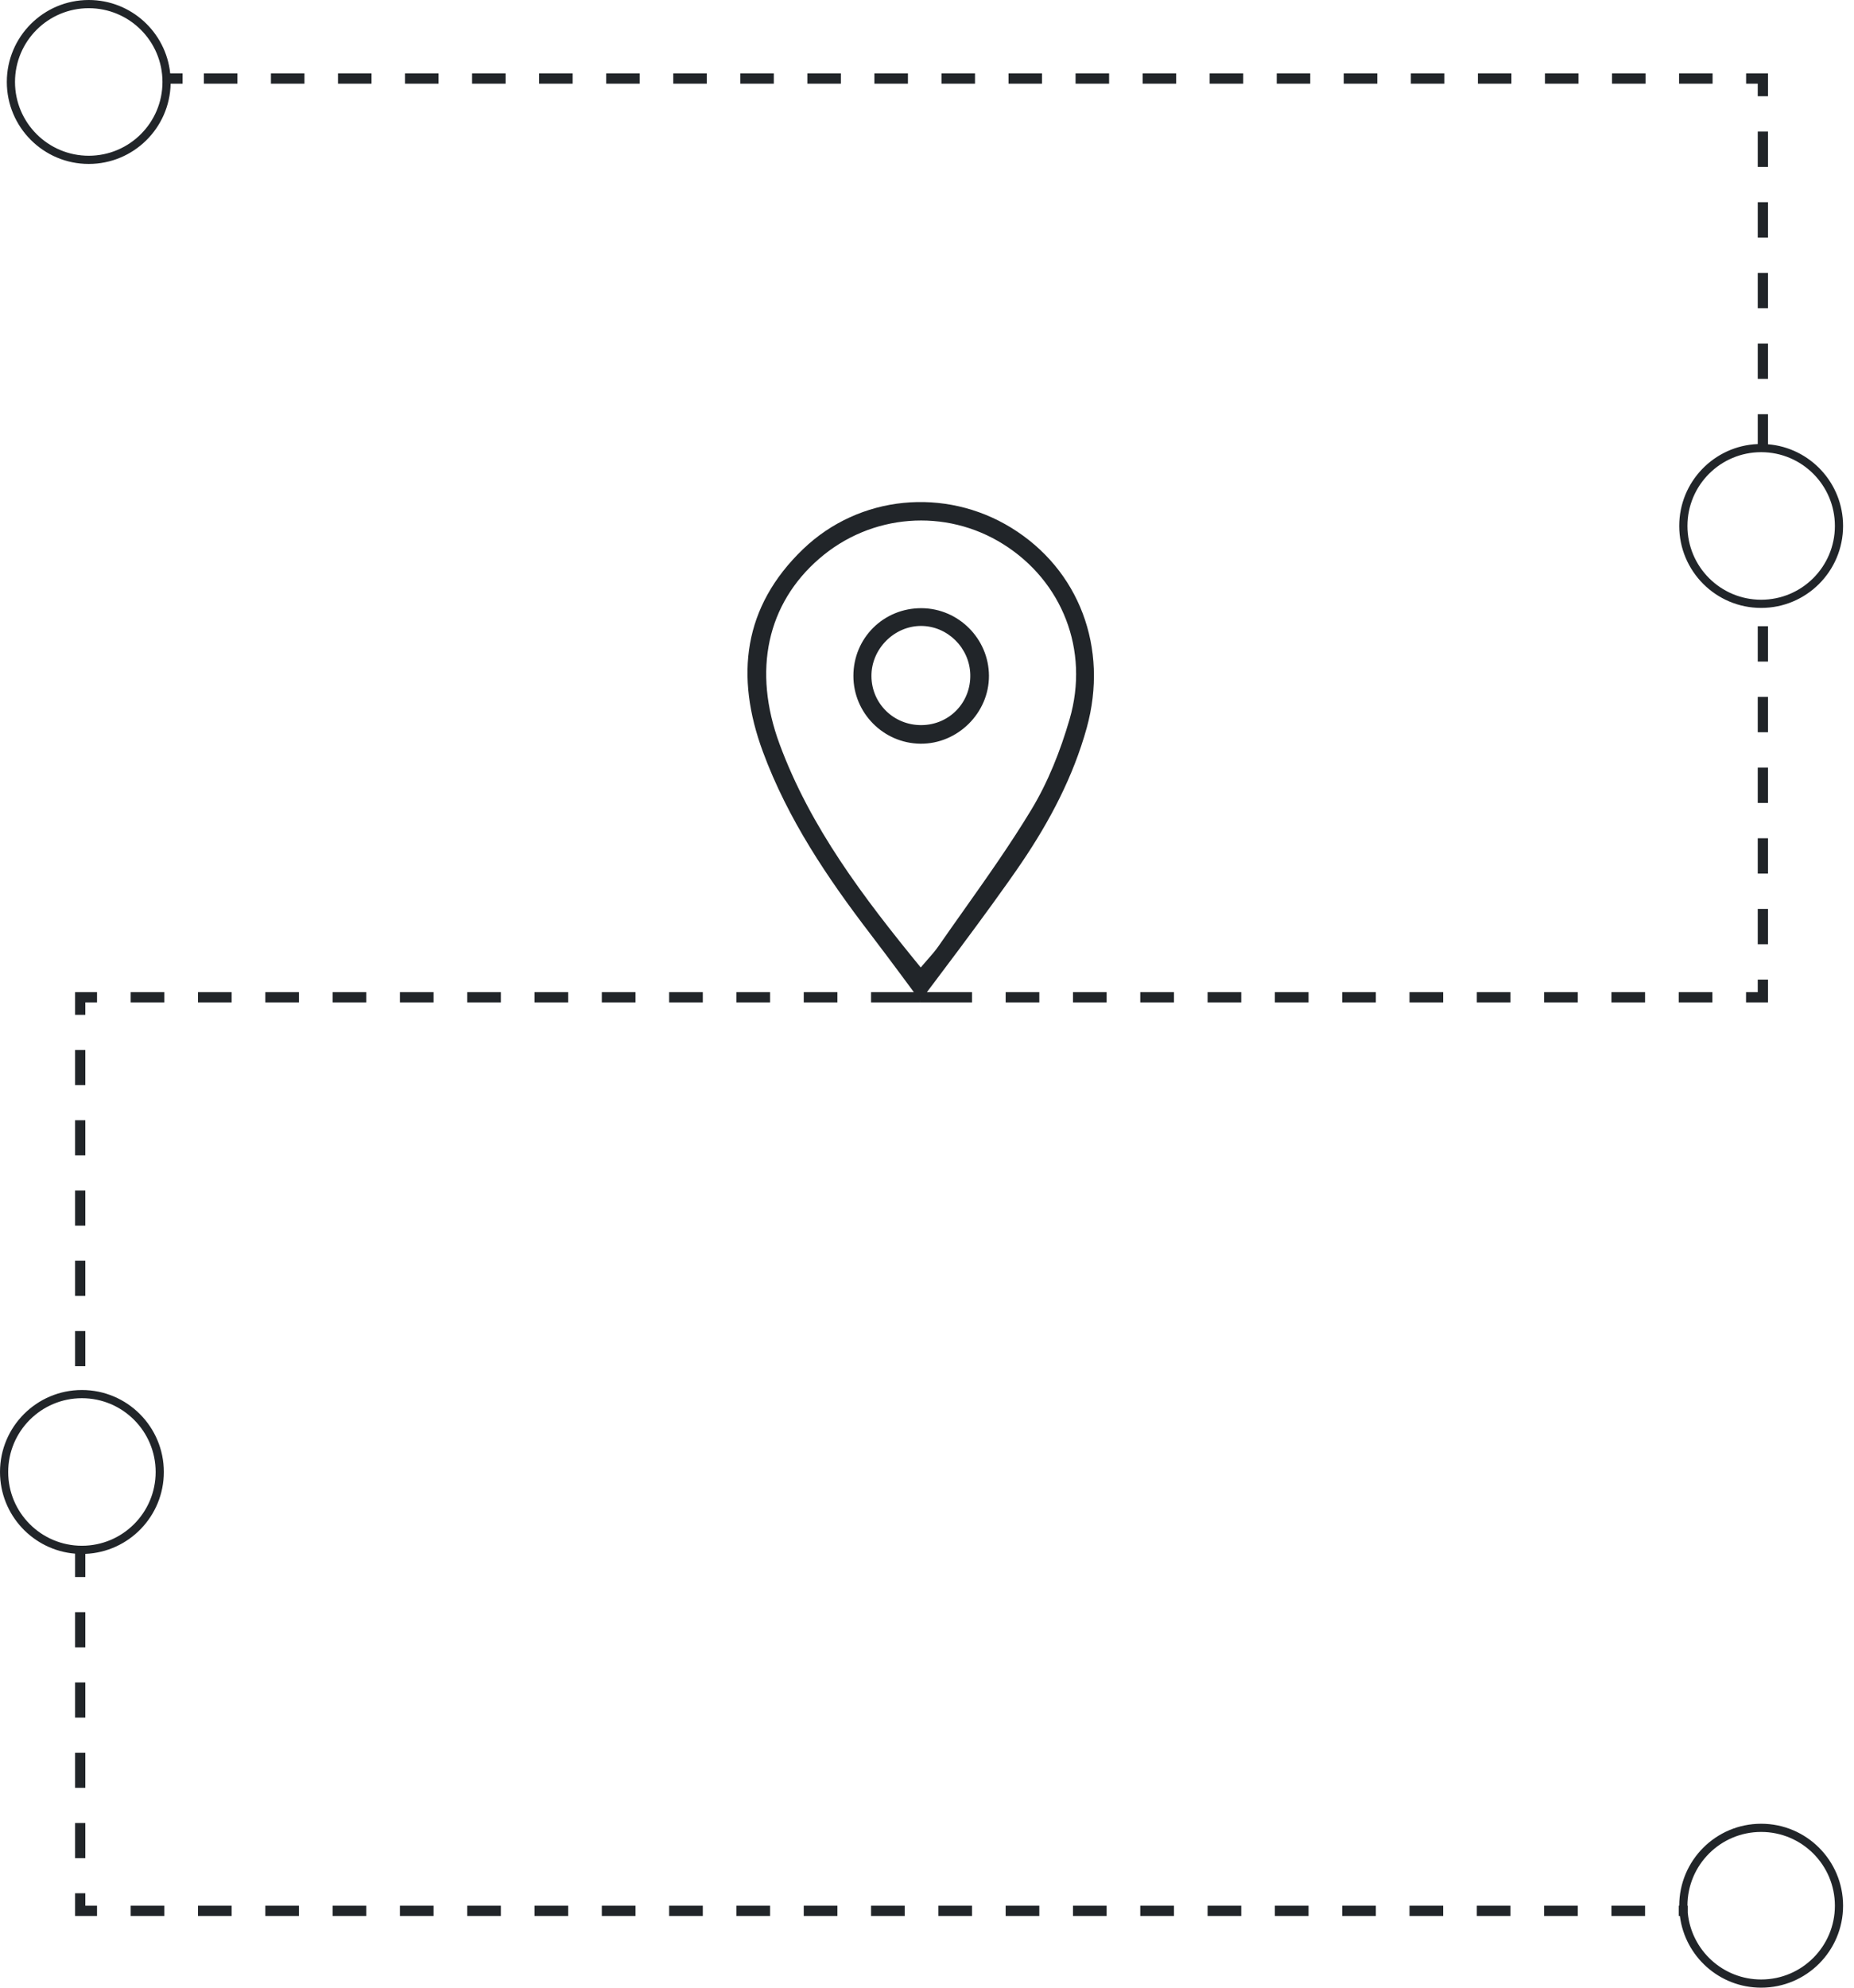 <svg width="84" height="90" viewBox="0 0 84 90" fill="none" xmlns="http://www.w3.org/2000/svg">
<path fill-rule="evenodd" clip-rule="evenodd" d="M4.021 7.423C6.045 7.423 7.69 5.803 7.731 3.789H8.273V3.325H7.712C7.519 1.457 5.94 0 4.021 0C1.971 0 0.309 1.662 0.309 3.711C0.309 5.761 1.971 7.423 4.021 7.423ZM4.021 7.052C2.176 7.052 0.68 5.556 0.68 3.711C0.68 1.867 2.176 0.371 4.021 0.371C5.865 0.371 7.361 1.867 7.361 3.711C7.361 5.556 5.865 7.052 4.021 7.052Z" fill="#212529"/>
<path fill-rule="evenodd" clip-rule="evenodd" d="M79.794 27.526C81.844 27.526 83.505 25.864 83.505 23.814C83.505 21.869 82.008 20.273 80.103 20.116V18.756H79.639V20.106C77.661 20.187 76.082 21.817 76.082 23.814C76.082 25.864 77.744 27.526 79.794 27.526ZM79.794 27.155C77.949 27.155 76.454 25.659 76.454 23.814C76.454 21.97 77.949 20.474 79.794 20.474C81.639 20.474 83.134 21.97 83.134 23.814C83.134 25.659 81.639 27.155 79.794 27.155Z" fill="#212529"/>
<path fill-rule="evenodd" clip-rule="evenodd" d="M83.505 86.289C83.505 88.338 81.844 90 79.794 90C77.901 90 76.34 88.583 76.111 86.753H76.059V86.289H76.082C76.082 84.239 77.744 82.577 79.794 82.577C81.844 82.577 83.505 84.239 83.505 86.289ZM79.794 89.629C78.058 89.629 76.632 88.305 76.469 86.612V86.289H76.454C76.454 84.444 77.949 82.948 79.794 82.948C81.639 82.948 83.134 84.444 83.134 86.289C83.134 88.133 81.639 89.629 79.794 89.629Z" fill="#212529"/>
<path fill-rule="evenodd" clip-rule="evenodd" d="M7.423 66.65C7.423 68.647 5.844 70.277 3.866 70.358V71.406H3.402V70.348C1.497 70.191 0 68.595 0 66.65C0 64.6 1.662 62.938 3.711 62.938C5.761 62.938 7.423 64.6 7.423 66.65ZM3.711 69.99C1.867 69.99 0.371 68.494 0.371 66.65C0.371 64.805 1.867 63.309 3.711 63.309C5.556 63.309 7.052 64.805 7.052 66.65C7.052 68.494 5.556 69.99 3.711 69.99Z" fill="#212529"/>
<path d="M10.756 3.789H9.237V3.325H10.756V3.789Z" fill="#212529"/>
<path d="M13.794 3.789H12.275V3.325H13.794V3.789Z" fill="#212529"/>
<path d="M16.832 3.789H15.313V3.325H16.832V3.789Z" fill="#212529"/>
<path d="M19.87 3.789H18.351V3.325H19.87V3.789Z" fill="#212529"/>
<path d="M22.908 3.789H21.389V3.325H22.908V3.789Z" fill="#212529"/>
<path d="M25.946 3.789H24.427V3.325H25.946V3.789Z" fill="#212529"/>
<path d="M28.984 3.789H27.465V3.325H28.984V3.789Z" fill="#212529"/>
<path d="M32.022 3.789H30.503V3.325H32.022V3.789Z" fill="#212529"/>
<path d="M35.06 3.789H33.541V3.325H35.06V3.789Z" fill="#212529"/>
<path d="M38.098 3.789H36.579V3.325H38.098V3.789Z" fill="#212529"/>
<path d="M41.136 3.789H39.617V3.325H41.136V3.789Z" fill="#212529"/>
<path d="M44.175 3.789H42.656V3.325H44.175V3.789Z" fill="#212529"/>
<path d="M47.212 3.789H45.694V3.325H47.212V3.789Z" fill="#212529"/>
<path d="M50.251 3.789H48.731V3.325H50.251V3.789Z" fill="#212529"/>
<path d="M53.288 3.789H51.77V3.325H53.288V3.789Z" fill="#212529"/>
<path d="M56.327 3.789H54.807V3.325H56.327V3.789Z" fill="#212529"/>
<path d="M59.364 3.789H57.846V3.325H59.364V3.789Z" fill="#212529"/>
<path d="M62.403 3.789H60.883V3.325H62.403V3.789Z" fill="#212529"/>
<path d="M65.441 3.789H63.922V3.325H65.441V3.789Z" fill="#212529"/>
<path d="M68.479 3.789H66.96V3.325H68.479V3.789Z" fill="#212529"/>
<path d="M71.517 3.789H69.998V3.325H71.517V3.789Z" fill="#212529"/>
<path d="M74.555 3.789H73.036V3.325H74.555V3.789Z" fill="#212529"/>
<path d="M77.593 3.789H76.074V3.325H77.593V3.789Z" fill="#212529"/>
<path d="M79.639 3.789H79.112V3.325H80.103V4.357H79.639V3.789Z" fill="#212529"/>
<path d="M79.639 7.556V5.957H80.103V7.556H79.639Z" fill="#212529"/>
<path d="M79.639 10.756V9.156H80.103V10.756H79.639Z" fill="#212529"/>
<path d="M79.639 13.956V12.356H80.103V13.956H79.639Z" fill="#212529"/>
<path d="M79.639 17.156V15.556H80.103V17.156H79.639Z" fill="#212529"/>
<path d="M79.639 29.955V28.355H80.103V29.955H79.639Z" fill="#212529"/>
<path d="M79.639 33.155V31.555H80.103V33.155H79.639Z" fill="#212529"/>
<path d="M79.639 36.355V34.755H80.103V36.355H79.639Z" fill="#212529"/>
<path d="M79.639 39.555V37.955H80.103V39.555H79.639Z" fill="#212529"/>
<path d="M79.639 42.755V41.155H80.103V42.755H79.639Z" fill="#212529"/>
<path d="M79.639 44.923V44.355H80.103V45.387H79.109V44.923H79.639Z" fill="#212529"/>
<path d="M3.402 44.923H4.396V45.387H3.866V45.95H3.402V44.923Z" fill="#212529"/>
<path d="M5.921 44.923H7.446V45.387H5.921V44.923Z" fill="#212529"/>
<path d="M8.971 44.923H10.495V45.387H8.971V44.923Z" fill="#212529"/>
<path d="M12.02 44.923H13.545V45.387H12.02V44.923Z" fill="#212529"/>
<path d="M15.07 44.923H16.594V45.387H15.07V44.923Z" fill="#212529"/>
<path d="M18.119 44.923H19.644V45.387H18.119V44.923Z" fill="#212529"/>
<path d="M21.169 44.923H22.693V45.387H21.169V44.923Z" fill="#212529"/>
<path d="M24.218 44.923H25.743V45.387H24.218V44.923Z" fill="#212529"/>
<path d="M27.267 44.923H28.792V45.387H27.267V44.923Z" fill="#212529"/>
<path d="M30.317 44.923H31.842V45.387H30.317V44.923Z" fill="#212529"/>
<path d="M33.367 44.923H34.891V45.387H33.367V44.923Z" fill="#212529"/>
<path d="M36.416 44.923H37.941V45.387H36.416V44.923Z" fill="#212529"/>
<path d="M39.465 44.923H41.696V45.387H39.465V44.923Z" fill="#212529"/>
<path d="M41.696 44.923H44.04V45.387H41.696V44.923Z" fill="#212529"/>
<path d="M45.564 44.923H47.089V45.387H45.564V44.923Z" fill="#212529"/>
<path d="M48.614 44.923H50.139V45.387H48.614V44.923Z" fill="#212529"/>
<path d="M51.663 44.923H53.188V45.387H51.663V44.923Z" fill="#212529"/>
<path d="M54.713 44.923H56.238V45.387H54.713V44.923Z" fill="#212529"/>
<path d="M57.762 44.923H59.287V45.387H57.762V44.923Z" fill="#212529"/>
<path d="M60.812 44.923H62.337V45.387H60.812V44.923Z" fill="#212529"/>
<path d="M63.861 44.923H65.386V45.387H63.861V44.923Z" fill="#212529"/>
<path d="M66.911 44.923H68.436V45.387H66.911V44.923Z" fill="#212529"/>
<path d="M69.96 44.923H71.485V45.387H69.96V44.923Z" fill="#212529"/>
<path d="M73.01 44.923H74.534V45.387H73.01V44.923Z" fill="#212529"/>
<path d="M76.059 44.923H77.584V45.387H76.059V44.923Z" fill="#212529"/>
<path d="M3.402 49.132V47.541H3.866V49.132H3.402Z" fill="#212529"/>
<path d="M3.402 52.314V50.723H3.866V52.314H3.402Z" fill="#212529"/>
<path d="M3.402 55.496V53.905H3.866V55.496H3.402Z" fill="#212529"/>
<path d="M3.402 58.678V57.087H3.866V58.678H3.402Z" fill="#212529"/>
<path d="M3.402 61.86V60.269H3.866V61.86H3.402Z" fill="#212529"/>
<path d="M3.402 74.588V72.997H3.866V74.588H3.402Z" fill="#212529"/>
<path d="M3.402 77.77V76.179H3.866V77.77H3.402Z" fill="#212529"/>
<path d="M3.402 80.952V79.361H3.866V80.952H3.402Z" fill="#212529"/>
<path d="M3.402 84.134V82.543H3.866V84.134H3.402Z" fill="#212529"/>
<path d="M3.402 85.725H3.866V86.289H4.396V86.753H3.402V85.725Z" fill="#212529"/>
<path d="M7.446 86.753H5.921V86.289H7.446V86.753Z" fill="#212529"/>
<path d="M10.495 86.753H8.971V86.289H10.495V86.753Z" fill="#212529"/>
<path d="M13.545 86.753H12.02V86.289H13.545V86.753Z" fill="#212529"/>
<path d="M16.594 86.753H15.07V86.289H16.594V86.753Z" fill="#212529"/>
<path d="M19.644 86.753H18.119V86.289H19.644V86.753Z" fill="#212529"/>
<path d="M22.693 86.753H21.169V86.289H22.693V86.753Z" fill="#212529"/>
<path d="M25.743 86.753H24.218V86.289H25.743V86.753Z" fill="#212529"/>
<path d="M28.792 86.753H27.267V86.289H28.792V86.753Z" fill="#212529"/>
<path d="M31.842 86.753H30.317V86.289H31.842V86.753Z" fill="#212529"/>
<path d="M34.891 86.753H33.367V86.289H34.891V86.753Z" fill="#212529"/>
<path d="M37.941 86.753H36.416V86.289H37.941V86.753Z" fill="#212529"/>
<path d="M40.99 86.753H39.465V86.289H40.99V86.753Z" fill="#212529"/>
<path d="M44.04 86.753H42.515V86.289H44.04V86.753Z" fill="#212529"/>
<path d="M47.089 86.753H45.564V86.289H47.089V86.753Z" fill="#212529"/>
<path d="M50.139 86.753H48.614V86.289H50.139V86.753Z" fill="#212529"/>
<path d="M53.188 86.753H51.663V86.289H53.188V86.753Z" fill="#212529"/>
<path d="M56.238 86.753H54.713V86.289H56.238V86.753Z" fill="#212529"/>
<path d="M59.287 86.753H57.762V86.289H59.287V86.753Z" fill="#212529"/>
<path d="M62.337 86.753H60.812V86.289H62.337V86.753Z" fill="#212529"/>
<path d="M65.386 86.753H63.861V86.289H65.386V86.753Z" fill="#212529"/>
<path d="M68.436 86.753H66.911V86.289H68.436V86.753Z" fill="#212529"/>
<path d="M71.485 86.753H69.96V86.289H71.485V86.753Z" fill="#212529"/>
<path d="M74.534 86.753H73.01V86.289H74.534V86.753Z" fill="#212529"/>
<path fill-rule="evenodd" clip-rule="evenodd" d="M41.759 27.538C43.431 27.551 44.798 28.922 44.807 30.594C44.815 32.281 43.387 33.694 41.697 33.674C40.024 33.654 38.666 32.281 38.665 30.608C38.663 28.888 40.036 27.526 41.759 27.538ZM41.762 32.832C43.018 32.816 43.99 31.805 43.961 30.546C43.933 29.335 42.93 28.344 41.731 28.342C40.51 28.341 39.473 29.388 39.483 30.617C39.49 31.862 40.503 32.847 41.762 32.832Z" fill="#212529"/>
<path fill-rule="evenodd" clip-rule="evenodd" d="M41.696 45.317C41.696 45.317 40.221 43.317 39.456 42.32C37.491 39.756 35.693 37.092 34.564 34.036C33.299 30.614 33.668 27.475 36.381 24.868C38.937 22.41 42.818 22.056 45.815 23.895C48.894 25.785 50.239 29.338 49.236 32.961C48.623 35.17 47.564 37.175 46.29 39.056C44.843 41.192 41.696 45.317 41.696 45.317ZM41.716 43.806C41.82 43.683 41.919 43.57 42.013 43.463L42.013 43.463L42.013 43.463C42.203 43.247 42.372 43.056 42.517 42.847C42.897 42.299 43.283 41.754 43.669 41.209L43.67 41.208L43.673 41.203C44.727 39.714 45.782 38.224 46.724 36.667C47.487 35.408 48.048 33.984 48.461 32.564C49.372 29.436 48.121 26.31 45.453 24.639C42.835 22.998 39.467 23.262 37.121 25.293C34.761 27.334 34.087 30.354 35.32 33.69C36.716 37.465 39.108 40.619 41.716 43.806Z" fill="#212529"/>
</svg>

